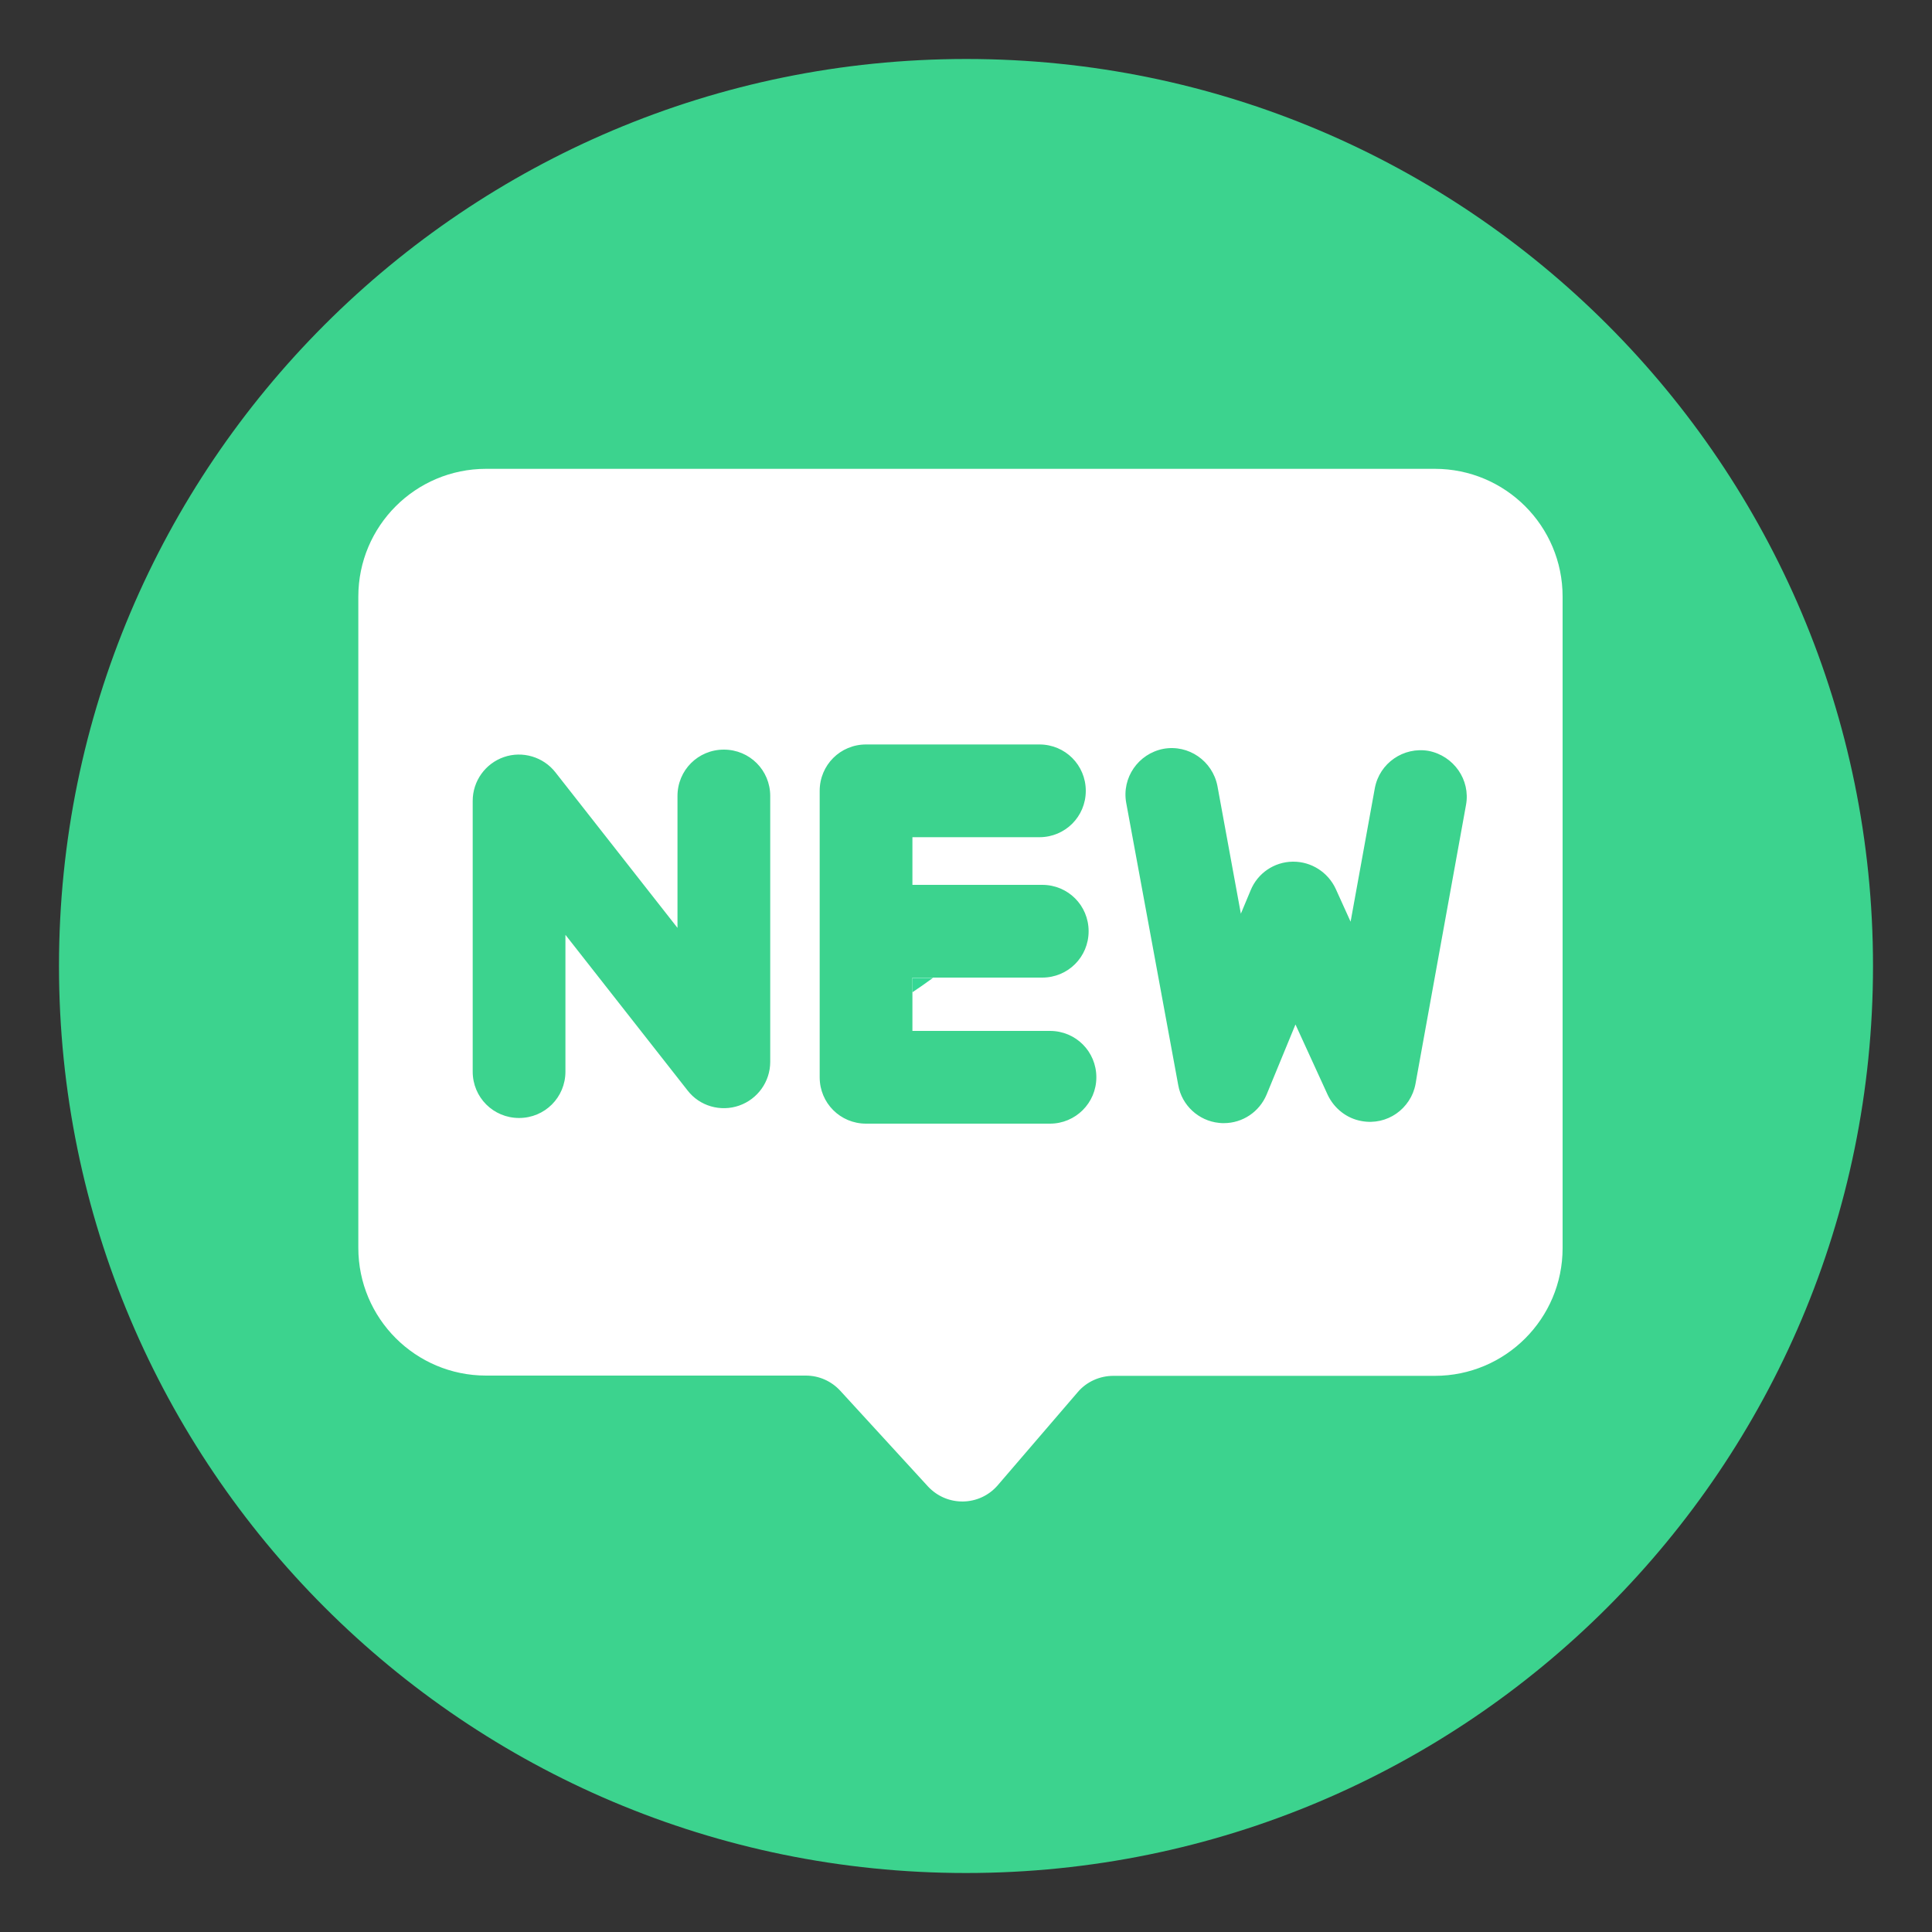 <svg xml:space="preserve" style="enable-background:new 0 0 75 75;" viewBox="0 0 75 75" y="0px" x="0px" xmlns:xlink="http://www.w3.org/1999/xlink" xmlns="http://www.w3.org/2000/svg" id="图层_1" version="1.1">
<rect x="0" y="0" width="75" height="75" fill="#333333" stroke="none"/>
<style type="text/css">
	.st0{fill:#3CD38E;}
	.st1{fill:#FFFFFF;}
	.st2{fill:#35D895;}
	.st3{fill:#CECECE;}
	.st4{fill:#FF2442;}
	.st5{fill:#F2F2F2;}
</style>
<g>
	<path d="M2.29,37.5c0,19.44,15.76,35.21,35.21,35.21S72.71,56.95,72.71,37.5c0-19.44-15.76-35.21-35.2-35.21
		C18.06,2.29,2.29,18.05,2.29,37.5C2.29,37.5,2.29,37.5,2.29,37.5z" class="st0"></path>
	<path d="M55.7,18.2H18.87c-2.74,0-4.96,2.22-4.96,4.96v25.28c0,2.74,2.22,4.96,4.96,4.96h12.41
		c0.51,0,0.99,0.21,1.34,0.59l3.4,3.71c0.74,0.8,2,0.78,2.71-0.04l3.11-3.62c0.34-0.4,0.85-0.63,1.38-0.63H55.7
		c2.74,0,4.96-2.22,4.96-4.96V23.16C60.66,20.42,58.44,18.2,55.7,18.2z M29.9,41.22c0,0.77-0.49,1.45-1.21,1.7
		c-0.72,0.25-1.53,0.02-2-0.59l-4.74-6.04v5.31c0,1-0.8,1.8-1.8,1.8s-1.8-0.8-1.8-1.8V31.09c0-0.77,0.49-1.45,1.21-1.7
		c0.72-0.25,1.53-0.01,2,0.59l4.74,6.04V30.9c0-1,0.8-1.8,1.8-1.8s1.8,0.8,1.8,1.8V41.22L29.9,41.22z M40.76,43.62h-7.14
		c-1,0-1.8-0.8-1.8-1.8V30.7c0-1,0.8-1.8,1.8-1.8h6.73c1,0,1.8,0.8,1.8,1.8s-0.8,1.8-1.8,1.8h-4.93v1.85h5.04c1,0,1.8,0.8,1.8,1.8
		s-0.8,1.8-1.8,1.8h-5.04v2.07h5.34c1,0,1.8,0.8,1.8,1.8C42.56,42.82,41.75,43.62,40.76,43.62L40.76,43.62z M56.91,31.25
		l-1.96,10.82c-0.18,0.98-1.11,1.63-2.09,1.45c-0.58-0.1-1.07-0.49-1.32-1.02l-1.25-2.73l-1.12,2.72c-0.28,0.67-0.93,1.11-1.66,1.11
		c-0.06,0-0.12,0-0.19-0.01c-0.79-0.08-1.44-0.68-1.58-1.46l-2.02-10.96c-0.18-0.98,0.47-1.91,1.44-2.1
		c0.98-0.18,1.91,0.47,2.1,1.44l0.91,4.96l0.38-0.91c0.27-0.66,0.91-1.1,1.63-1.11h0.03c0.7,0,1.34,0.41,1.64,1.05l0.58,1.28
		l0.94-5.18c0.18-0.98,1.12-1.62,2.09-1.45C56.43,29.34,57.09,30.27,56.91,31.25L56.91,31.25z" class="st1"></path>
	<path d="M35.42,38.52c0.27-0.18,0.54-0.37,0.8-0.56h-0.8V38.52z" class="st2"></path>
</g>
</svg>
